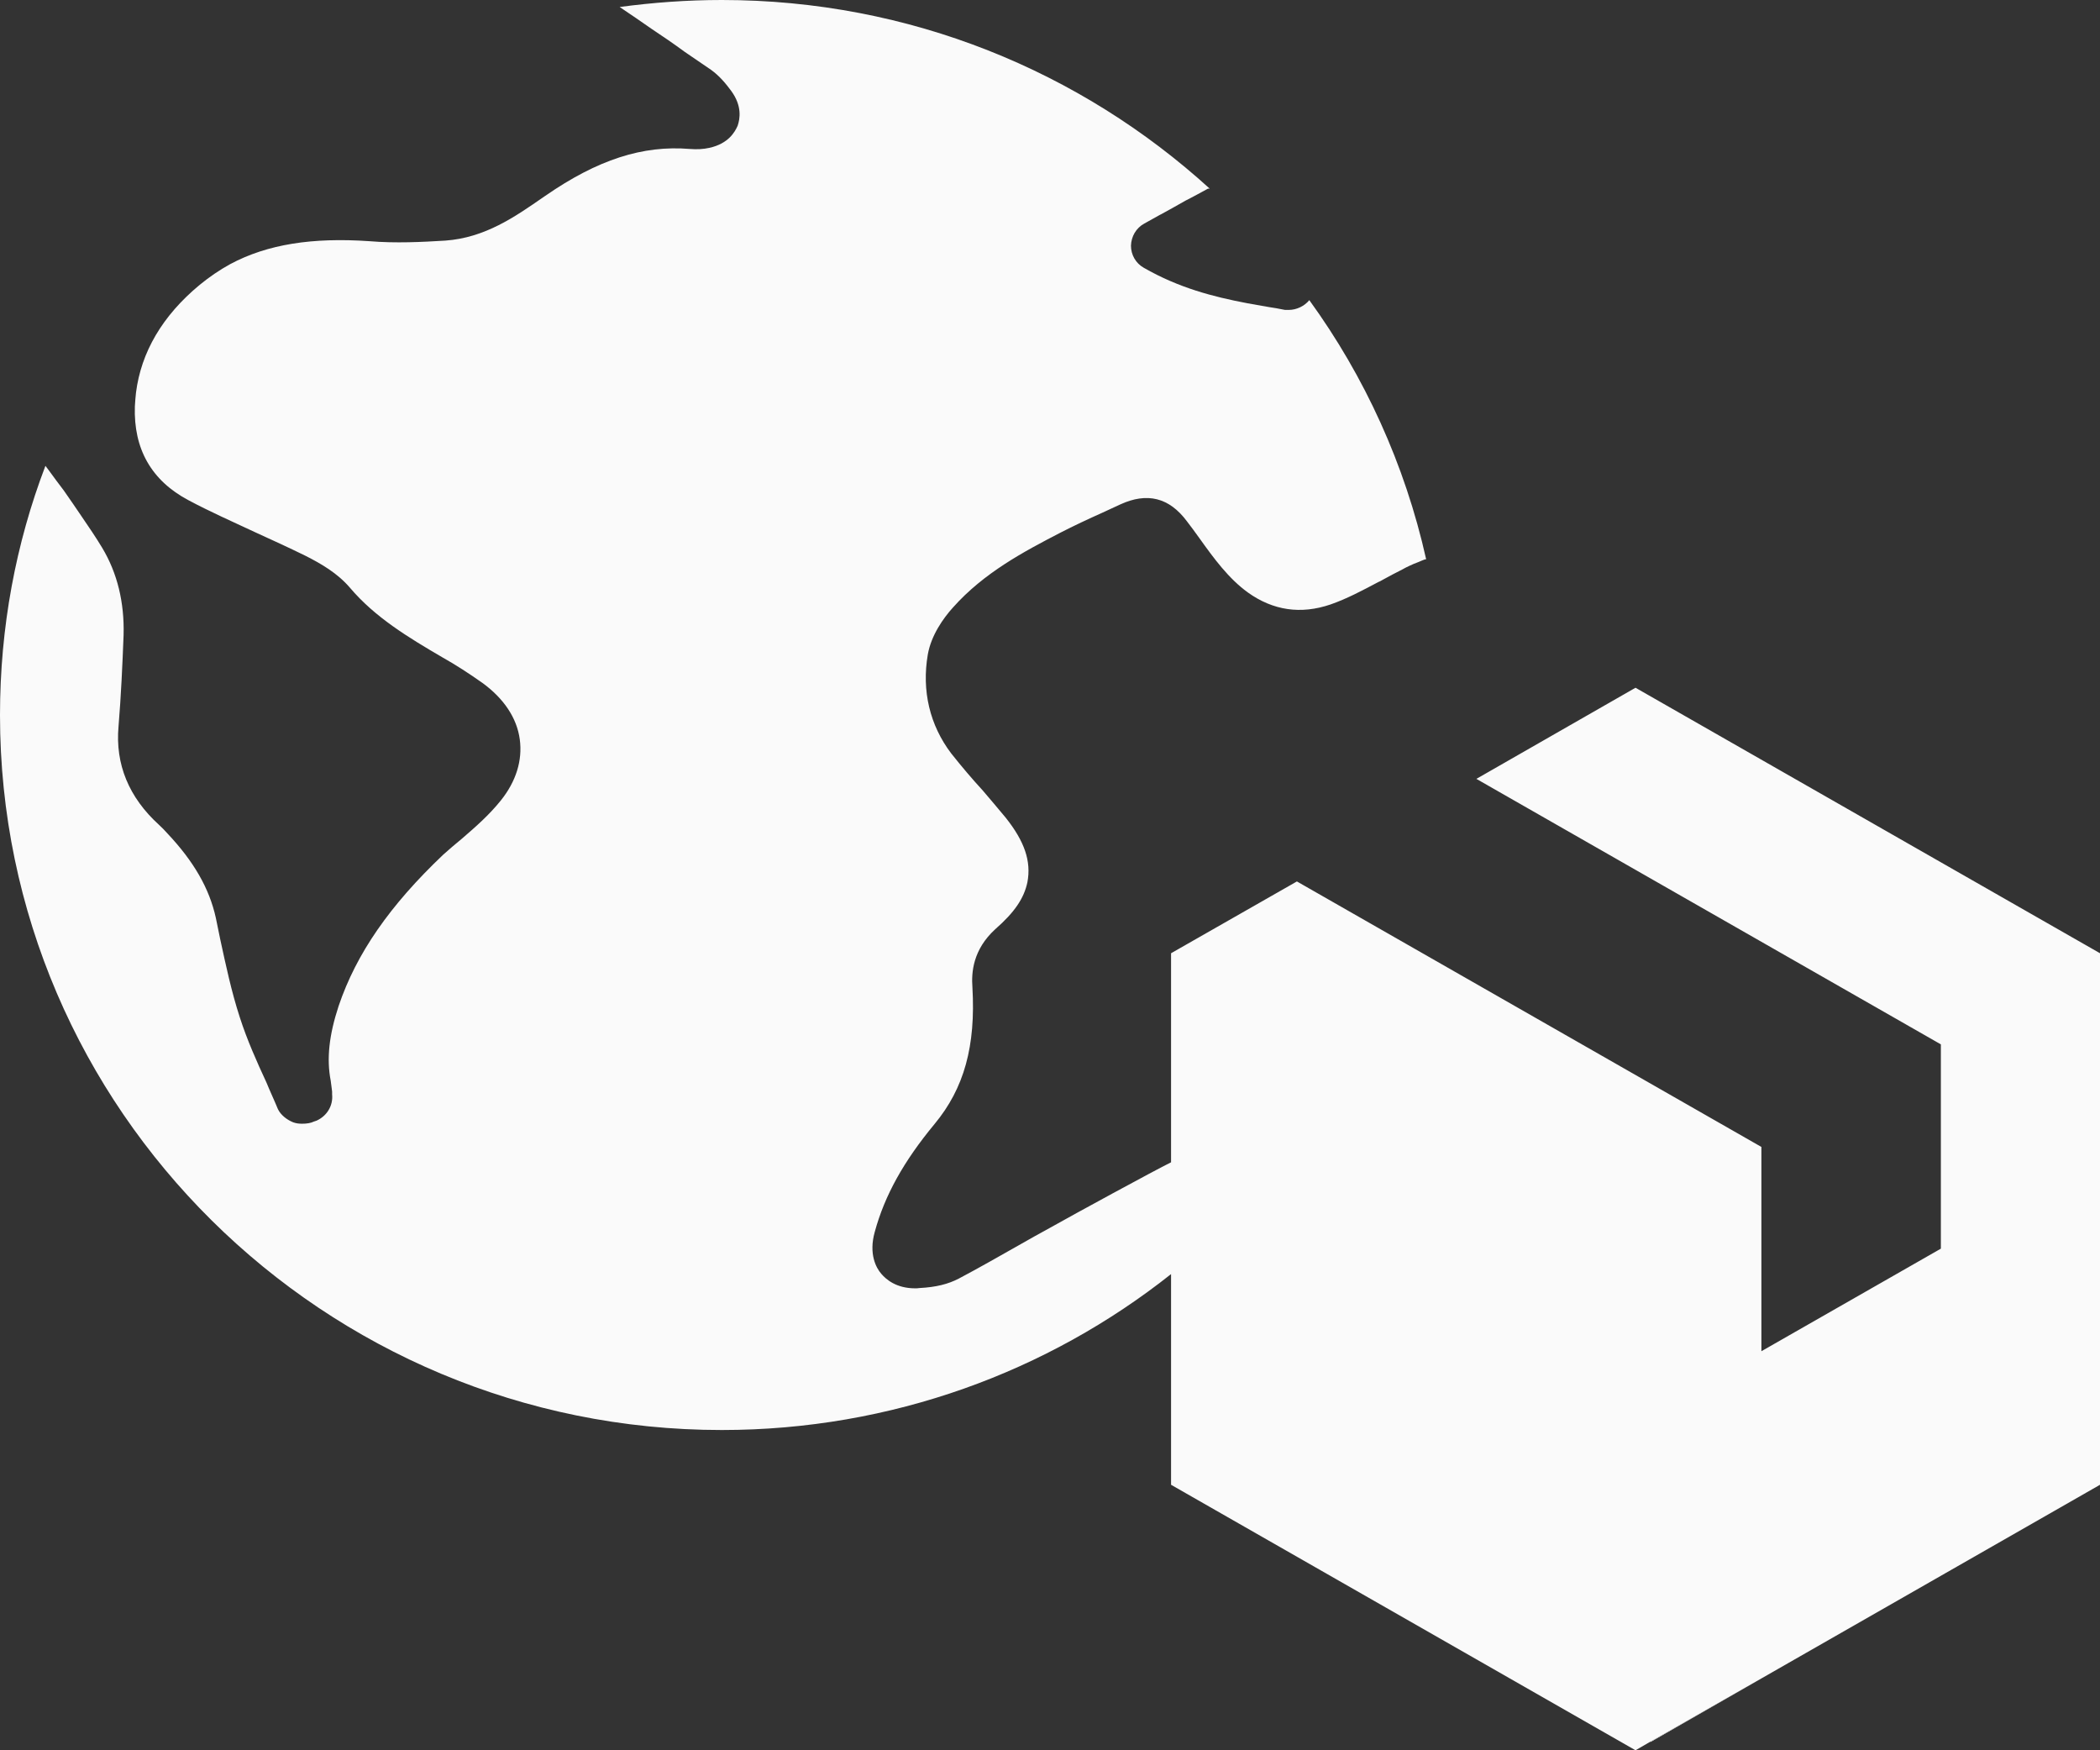 <svg width="54" height="45" viewBox="0 0 54 45" fill="none" xmlns="http://www.w3.org/2000/svg">
<rect x="0" y="0" width="54" height="45" fill="#333333" stroke="none"/>
<g clip-path="url(#clip0_103_264)">
<path d="M54 24.515V38.174L45.293 43.153L42.441 44.777L42.056 45L30.113 38.174V32.757C26.949 35.264 22.929 36.766 18.561 36.766C8.323 36.766 0 28.517 0 18.387C0 16.13 0.406 13.975 1.168 11.977L1.255 12.092C1.379 12.265 1.509 12.437 1.64 12.61C1.792 12.832 1.952 13.055 2.104 13.285C2.286 13.551 2.467 13.817 2.627 14.083C3.019 14.736 3.2 15.491 3.178 16.324C3.149 17.086 3.113 17.891 3.048 18.674C2.96 19.651 3.316 20.506 4.092 21.21C4.165 21.275 4.238 21.354 4.31 21.433C4.985 22.151 5.384 22.841 5.551 23.603L5.66 24.135C5.805 24.803 5.95 25.493 6.168 26.161C6.356 26.743 6.603 27.296 6.85 27.828C6.944 28.058 7.053 28.288 7.147 28.517C7.22 28.668 7.379 28.791 7.539 28.855C7.619 28.884 7.691 28.891 7.771 28.891C7.88 28.891 7.989 28.877 8.076 28.834L8.141 28.812C8.41 28.69 8.569 28.424 8.54 28.137V28.065C8.526 27.971 8.519 27.878 8.504 27.785C8.395 27.224 8.461 26.613 8.707 25.866C9.164 24.515 10.021 23.28 11.399 21.972C11.552 21.835 11.711 21.699 11.878 21.562C12.219 21.268 12.575 20.959 12.88 20.578C13.271 20.089 13.438 19.55 13.366 19.012C13.293 18.458 12.952 17.956 12.408 17.56C12.052 17.309 11.719 17.093 11.385 16.906C10.5 16.389 9.643 15.872 8.998 15.11C8.678 14.736 8.257 14.492 7.844 14.284C7.416 14.075 6.98 13.874 6.552 13.68C5.986 13.415 5.399 13.156 4.847 12.861C3.897 12.358 3.432 11.546 3.468 10.447C3.476 10.332 3.483 10.21 3.497 10.095C3.628 9.06 4.172 8.119 5.137 7.322C5.384 7.12 5.645 6.941 5.921 6.79C6.872 6.28 8.033 6.1 9.498 6.201C10.173 6.258 10.862 6.222 11.45 6.186C12.473 6.114 13.25 5.568 13.946 5.087L14.019 5.037C15.368 4.103 16.529 3.729 17.741 3.83C17.915 3.844 18.082 3.837 18.242 3.801C18.728 3.693 18.895 3.399 18.968 3.233C19.026 3.061 19.091 2.73 18.801 2.335C18.663 2.148 18.503 1.954 18.285 1.796C18.061 1.645 17.835 1.487 17.611 1.336C17.328 1.128 17.045 0.934 16.762 0.747C16.486 0.553 16.21 0.366 15.934 0.18C16.791 0.065 17.669 0 18.561 0C23.401 0 27.798 1.839 31.107 4.85C31.092 4.85 31.078 4.85 31.063 4.85C30.875 4.95 30.686 5.058 30.483 5.159C30.287 5.274 30.084 5.382 29.866 5.504C29.859 5.511 29.852 5.511 29.837 5.518L29.424 5.748C29.213 5.863 29.09 6.079 29.082 6.316C29.082 6.553 29.206 6.768 29.409 6.883C30.309 7.401 31.201 7.631 32.072 7.796C32.326 7.839 32.573 7.889 32.819 7.925L33.044 7.968H33.139C33.342 7.968 33.545 7.868 33.668 7.717C35.091 9.678 36.128 11.942 36.672 14.377C36.636 14.384 36.607 14.392 36.578 14.406L36.477 14.449C36.382 14.485 36.31 14.514 36.252 14.543C36.179 14.579 36.114 14.607 36.056 14.643C35.889 14.729 35.729 14.808 35.577 14.895C35.533 14.916 35.497 14.945 35.453 14.959C35.032 15.182 34.626 15.398 34.213 15.541C33.451 15.8 32.74 15.699 32.087 15.232C31.593 14.873 31.223 14.37 30.838 13.831C30.737 13.688 30.628 13.544 30.519 13.4C30.062 12.789 29.496 12.653 28.807 12.969L28.357 13.177C27.987 13.343 27.617 13.515 27.254 13.702C26.34 14.176 25.302 14.722 24.504 15.62C24.257 15.893 23.945 16.332 23.858 16.827C23.698 17.762 23.909 18.645 24.46 19.371C24.722 19.701 24.99 20.018 25.273 20.326C25.469 20.556 25.665 20.786 25.861 21.023C26.347 21.634 26.521 22.144 26.419 22.683C26.332 23.093 26.093 23.452 25.592 23.89C25.019 24.415 24.976 24.997 25.005 25.385C25.092 26.894 24.794 27.979 24.032 28.898C23.234 29.861 22.748 30.738 22.494 31.672C22.334 32.239 22.53 32.599 22.661 32.749C22.784 32.893 23.045 33.123 23.532 33.123C23.561 33.123 23.604 33.123 23.64 33.116C24.069 33.094 24.381 33.015 24.656 32.872C25.172 32.599 25.687 32.304 26.195 32.017C26.463 31.866 26.724 31.715 26.993 31.571C27.617 31.219 29.677 30.098 30.113 29.883V24.508L33.349 22.662L45.293 29.488V34.74L49.908 32.103V26.851L37.964 20.025L42.056 17.682L54 24.508V24.515Z" fill="#FAFAFA"/>
<path d="M45.293 43.153L42.441 44.785V44.777L45.293 43.153Z" fill="#FAFAFA"/>
<path d="M45.293 43.153L42.441 44.785V44.777L45.293 43.153Z" fill="#FAFAFA"/>
</g>
<defs>
<clipPath id="clip0_103_264">
<rect width="54" height="45" fill="white"/>
</clipPath>
</defs>
</svg>
